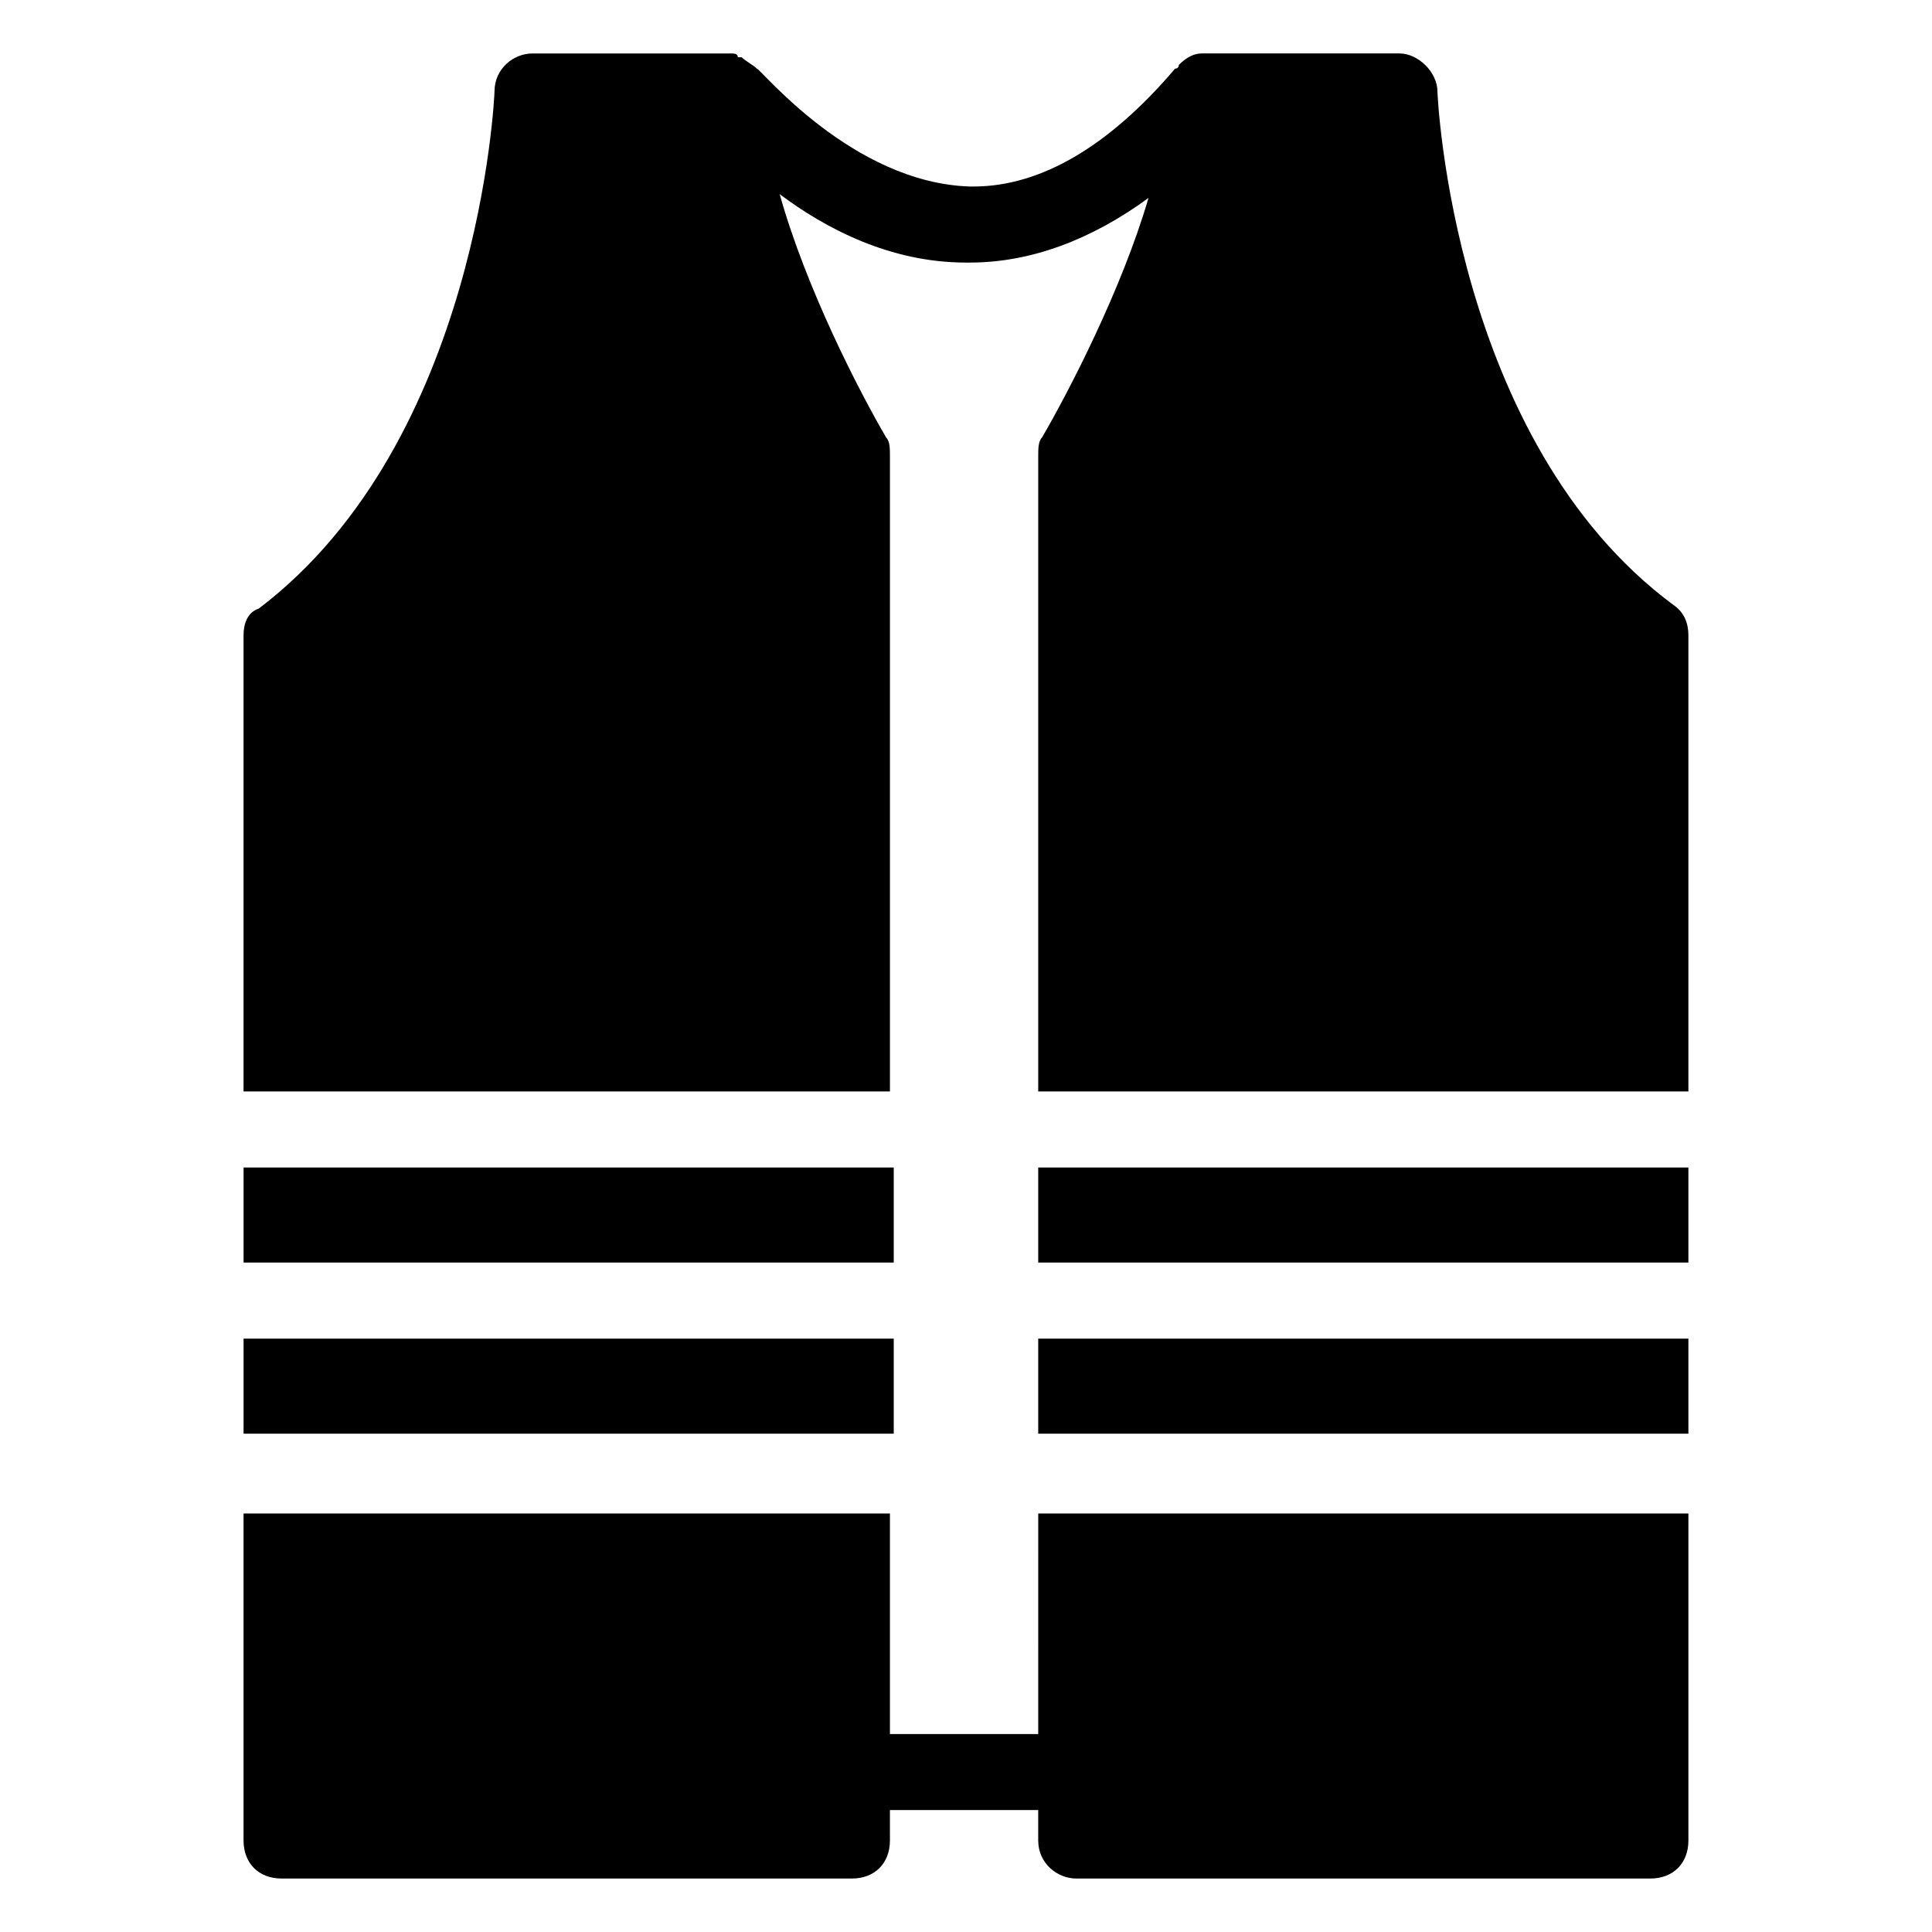 <?xml version="1.0" encoding="UTF-8"?>
<!-- Uploaded to: ICON Repo, www.iconrepo.com, Generator: ICON Repo Mixer Tools -->
<svg fill="#000000" width="800px" height="800px" version="1.1" viewBox="144 144 512 512" xmlns="http://www.w3.org/2000/svg">
 <g>
  <path d="m419.14 453.4h172.3v25.191h-172.3z"/>
  <path d="m419.14 498.75h172.3v25.191h-172.3z"/>
  <path d="m208.55 498.75h172.3v25.191h-172.3z"/>
  <path d="m419.14 603.54h-39.297v-58.441l-171.3-0.004v86.656c0 6.047 4.031 10.078 10.078 10.078h151.14c6.047 0 10.078-4.031 10.078-10.078v-8.062h39.297v8.062c0 6.047 5.039 10.078 10.078 10.078h152.15c6.047 0 10.078-4.031 10.078-10.078v-86.656h-172.3z"/>
  <path d="m587.41 304.27c-58.441-43.328-62.473-135.02-62.473-136.03 0-5.039-5.039-10.078-10.078-10.078h-51.387-1.008c-2.016 0-4.031 1.008-6.047 3.023 0 0 0 1.008-1.008 1.008-17.129 20.152-35.266 31.234-53.402 31.234h-1.008c-31.234-1.008-55.418-31.234-56.426-31.234-1.008-1.008-3.023-2.016-4.031-3.023h-1.008c0.004-1.004-1.004-1.004-2.012-1.004h-1.008-51.387c-5.039 0-10.078 4.031-10.078 10.078 0 1.008-4.031 92.699-62.473 137.04-3.023 1.004-4.031 4.027-4.031 7.051v120.91h171.3v-168.27c0-2.016 0-4.031-1.008-5.039-7.055-12.09-21.16-39.297-28.215-64.488 12.09 9.07 29.223 18.137 49.375 18.137h1.008c16.121 0 32.242-6.047 47.359-17.129-7.055 24.184-21.16 51.387-28.215 63.48-1.008 1.008-1.008 3.023-1.008 5.039v168.27h172.3v-120.91c0-3.023-1.008-6.047-4.031-8.062z"/>
  <path d="m208.55 453.4h172.3v25.191h-172.3z"/>
 </g>
</svg>